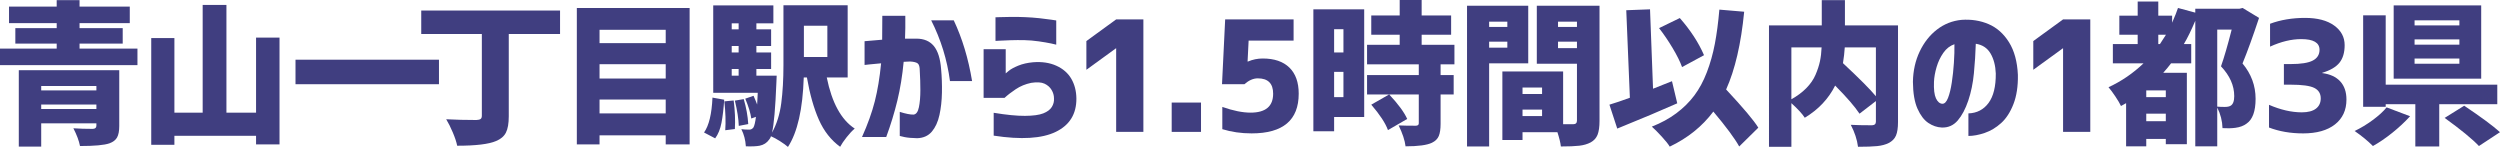 <?xml version="1.0" encoding="UTF-8"?>
<svg xmlns="http://www.w3.org/2000/svg" viewBox="0 0 746.788 43.889">
  <defs>
    <style>
      .cls-1 {
        fill: #403e80;
      }
    </style>
  </defs>
  <g id="_イヤー_1" data-name="レイヤー 1"/>
  <g id="_イヤー_2" data-name="レイヤー 2">
    <g id="text">
      <g>
        <path class="cls-1" d="M23.764,14.51h17.295v4.941H0v-4.941H16.936v-1.482H4.582v-4.627h12.354v-1.482H2.695V1.977h14.24V.045h6.828V1.977h15.004V6.918h-15.004v1.482h12.893v4.627h-12.893v1.482Zm11.859,6.469v16.666c0,1.498-.218,2.635-.651,3.414-.435,.777-1.19,1.361-2.269,1.752-1.527,.539-4.463,.809-8.805,.809-.3-1.559-.959-3.324-1.977-5.301,1.767,.119,3.698,.18,5.795,.18,.719-.029,1.078-.344,1.078-.943v-.719H12.309v6.963H5.615V20.979h30.008Zm-6.828,4.717H12.309v1.303H28.795v-1.303Zm-16.486,6.873H28.795v-1.348H12.309v1.348Z"/>
        <path class="cls-1" d="M76.489,11.23h7.008v31.895h-7.008v-2.561h-24.393v2.695h-6.918V11.365h6.918v22.281h8.445V1.482h7.098V33.646h8.85V11.23Z"/>
        <path class="cls-1" d="M88.271,17.834h42.855v7.322h-42.855v-7.322Z"/>
        <path class="cls-1" d="M167.296,3.145v7.008h-15.318v24.572c0,2.156-.285,3.789-.854,4.896-.569,1.107-1.558,1.945-2.965,2.516-2.156,.928-6.02,1.393-11.59,1.393-.21-1.078-.645-2.396-1.303-3.953-.659-1.557-1.318-2.875-1.977-3.953,2.814,.15,5.824,.225,9.029,.225,.599-.029,1.018-.135,1.258-.314,.239-.18,.359-.51,.359-.988V10.152h-18.104V3.145h41.463Z"/>
        <path class="cls-1" d="M172.31,2.381h33.691V43.125h-7.143v-2.695h-19.766v2.695h-6.783V2.381Zm26.549,6.514h-19.766v3.998h19.766v-3.998Zm0,10.287h-19.766v4.268h19.766v-4.268Zm-19.766,14.689h19.766v-4.133h-19.766v4.133Z"/>
        <path class="cls-1" d="M213.633,41.328l-3.324-1.752c1.468-2.066,2.306-5.541,2.516-10.422l3.504,.629c-.18,2.725-.449,5.023-.809,6.895-.359,1.873-.988,3.422-1.887,4.65Zm39.576-18.193h-6.244c1.527,7.547,4.312,12.639,8.355,15.273-.749,.629-1.55,1.482-2.403,2.561s-1.505,2.035-1.954,2.875c-2.726-1.977-4.844-4.672-6.356-8.086-1.512-3.414-2.703-7.621-3.571-12.623h-.943c-.3,9.463-1.872,16.381-4.717,20.754-.539-.48-1.325-1.049-2.358-1.707-1.033-.66-1.939-1.154-2.718-1.482-.09,.328-.27,.658-.539,.988-.688,.988-1.647,1.602-2.875,1.842-.958,.18-2.321,.238-4.088,.18-.12-1.887-.569-3.594-1.348-5.121,.688,.09,1.482,.135,2.381,.135,.479,0,.884-.209,1.213-.629,.3-.479,.554-1.543,.764-3.189l-1.393,.494c-.21-1.588-.809-3.564-1.797-5.93l2.471-.854c.419,.928,.778,1.797,1.078,2.605,.06-1.527,.12-2.695,.18-3.504h-13.297V1.617h17.969V6.963h-5.076v1.797h4.402v4.986h-4.402v1.932h4.402v4.941h-4.402v1.977h6.064c-.03,.988-.06,1.707-.09,2.156-.3,7.518-.733,12.473-1.303,14.869,1.407-2.545,2.329-5.488,2.763-8.828,.435-3.338,.651-7.104,.651-11.297V1.572h19.182V23.135Zm-36.836,7.143l2.785-.27c.39,2.994,.509,5.84,.359,8.535l-2.875,.359c.18-2.516,.09-5.391-.27-8.625Zm4.268-23.314h-2.066v1.797h2.066v-1.797Zm0,8.715v-1.932h-2.066v1.932h2.066Zm-2.066,4.941v1.977h2.066v-1.977h-2.066Zm.943,9.434l2.65-.449c.749,2.545,1.198,5.031,1.348,7.457l-2.83,.539c-.06-2.037-.449-4.553-1.168-7.547Zm27.627-22.371h-7.008v9.344h7.008V7.682Z"/>
        <path class="cls-1" d="M258.259,12.309c1.977-.18,3.729-.33,5.256-.449,.029-2.127,.045-4.508,.045-7.143h6.873c.029,2.605,0,4.881-.09,6.828h3.414c2.246,0,3.975,.734,5.188,2.201s1.939,3.773,2.18,6.918c.209,2.275,.291,4.611,.246,7.008s-.291,4.619-.74,6.67c-.449,2.053-1.206,3.707-2.27,4.965-1.062,1.258-2.522,1.916-4.379,1.977-1.588-.031-2.854-.143-3.797-.338s-1.414-.307-1.414-.336v-7.188c1.797,.568,3.174,.838,4.133,.809,.778-.09,1.31-.832,1.594-2.225,.285-1.393,.428-3.076,.428-5.053s-.061-3.924-.18-5.84c0-1.139-.21-1.865-.629-2.18-.42-.314-1.168-.5-2.246-.561-.359,0-.667,.016-.922,.045-.254,.029-.591,.045-1.01,.045-.39,4.133-1.019,7.996-1.887,11.59-.869,3.594-1.977,7.217-3.324,10.871h-7.232c1.707-3.803,2.979-7.352,3.818-10.646,.838-3.295,1.467-7.082,1.887-11.365-1.468,.119-2.644,.232-3.527,.336-.883,.105-1.354,.158-1.414,.158v-7.098Zm19.9-6.244h6.738c2.545,5.391,4.372,11.439,5.48,18.148h-6.604c-.839-6.35-2.711-12.398-5.615-18.148Z"/>
        <path class="cls-1" d="M293.818,29.244V14.689h6.604v7.232c.029-.029,.344-.293,.943-.787,.599-.494,1.534-1.002,2.808-1.527,1.272-.523,2.747-.859,4.425-1.01,2.635-.209,4.948,.135,6.94,1.033,1.991,.898,3.481,2.193,4.47,3.885,.988,1.693,1.497,3.662,1.527,5.908,.029,4.643-2.029,7.967-6.177,9.973-4.148,2.006-10.325,2.381-18.53,1.123v-6.828c3.803,.629,6.918,.936,9.344,.92,2.426-.014,4.245-.262,5.458-.74s2.066-1.115,2.561-1.91c.494-.793,.711-1.654,.651-2.582,0-.869-.24-1.707-.719-2.516-.479-.809-1.184-1.43-2.111-1.865-.929-.434-2.262-.516-3.998-.246-1.707,.359-3.234,.988-4.582,1.887s-2.471,1.768-3.369,2.605h-6.244Zm3.549-24.078c.029,0,.479-.016,1.348-.045,.868-.029,1.969-.053,3.302-.068,1.332-.014,2.718,.008,4.155,.068s2.867,.164,4.29,.314c1.422,.15,2.612,.299,3.571,.449,.958,.15,1.452,.225,1.482,.225v7.232c-.03-.029-.547-.15-1.55-.359-1.004-.209-2.231-.42-3.684-.629-1.453-.209-2.868-.33-4.245-.359-1.438-.029-2.808-.023-4.11,.021s-2.381,.09-3.234,.135-1.296,.068-1.325,.068V5.166Z"/>
        <path class="cls-1" d="M333.414,5.795h8.131V39.396h-8.131V14.42h-.045l-8.85,6.424V12.264l8.895-6.469Z"/>
        <path class="cls-1" d="M350.001,39.396v-8.76h8.76v8.76h-8.76Z"/>
        <path class="cls-1" d="M377.208,17.475c3.443,0,6.094,.906,7.951,2.717,1.856,1.812,2.785,4.41,2.785,7.795,0,7.906-4.688,11.859-14.061,11.859-3.115,0-6.035-.42-8.76-1.258v-6.648c3.234,1.139,6.049,1.707,8.445,1.707,4.492,0,6.738-1.887,6.738-5.66,0-3.055-1.527-4.582-4.582-4.582-1.348,0-2.681,.584-3.998,1.752h-6.693l.943-19.361h20.439v6.334h-13.432l-.314,6.244h.135c1.407-.6,2.875-.898,4.402-.898Z"/>
        <path class="cls-1" d="M407.506,2.785V34.949h-8.984v4.268h-6.199V2.785h15.184Zm-6.199,5.93h-2.785v6.963h2.785v-6.963Zm-2.785,20.305h2.785v-7.547h-2.785v7.547Zm35.938-9.793h-4.133v3.189h3.908v5.795h-3.908v8.76c0,1.588-.18,2.807-.539,3.66s-1.033,1.52-2.021,2c-1.468,.719-4.104,1.078-7.906,1.078-.21-1.768-.898-3.85-2.066-6.244,1.287,.061,2.979,.09,5.076,.09,.629,0,.943-.24,.943-.719v-8.625h-15.453v-5.795h15.453v-3.189h-15.453v-5.84h9.748v-3.01h-8.49V4.627h8.49V0h6.559V4.627h8.805v5.75h-8.805v3.01h9.793v5.84Zm-14.105,16.307l-5.75,3.324c-.749-2.066-2.411-4.598-4.986-7.592l5.346-3.055c2.695,2.875,4.492,5.316,5.391,7.322Z"/>
        <path class="cls-1" d="M456.508,18.912h-11.68v24.842h-6.604V1.707h18.283V18.912Zm-6.244-12.443h-5.436v1.572h5.436v-1.572Zm-5.436,7.771h5.436v-1.797h-5.436v1.797ZM477.801,1.707V36.117c0,1.768-.195,3.145-.584,4.133-.39,.988-1.078,1.752-2.066,2.291-.959,.508-2.089,.838-3.392,.988-1.303,.148-3.138,.225-5.503,.225-.12-1.109-.465-2.531-1.033-4.268h-10.422v2.336h-6.02V21.338h18.148v15.768h3.01c.748,0,1.123-.359,1.123-1.078V19.047h-11.994V1.707h18.732Zm-17.16,24.438h-5.84v1.932h5.84v-1.932Zm-5.84,8.535h5.84v-1.932h-5.84v1.932Zm16.262-28.211h-5.66v1.572h5.66v-1.572Zm-5.66,7.906h5.66v-1.932h-5.66v1.932Z"/>
        <path class="cls-1" d="M499.448,24.258l1.572,6.604c-4.643,2.066-10.617,4.582-17.924,7.547l-2.336-7.143c1.707-.51,3.743-1.197,6.109-2.066l-1.078-26.145,7.098-.27,.898,23.719c.688-.27,1.685-.666,2.987-1.191,1.303-.523,2.193-.875,2.673-1.055Zm25.785,13.881l-5.705,5.615c-1.348-2.426-3.924-5.9-7.727-10.422-3.324,4.432-7.667,7.92-13.027,10.467-.42-.719-1.198-1.701-2.336-2.943-1.139-1.242-2.142-2.252-3.01-3.031,2.755-1.078,5.188-2.404,7.3-3.977s3.908-3.346,5.391-5.322,2.732-4.297,3.751-6.963c1.018-2.666,1.812-5.488,2.381-8.469,.568-2.979,1.018-6.385,1.348-10.219l7.412,.629c-.929,9.553-2.726,17.295-5.391,23.225,5.091,5.451,8.295,9.254,9.613,11.41Zm-16.217-21.652l-6.559,3.549c-.569-1.588-1.505-3.475-2.808-5.66s-2.658-4.178-4.065-5.975l6.199-3.01c3.204,3.654,5.615,7.352,7.232,11.096Z"/>
        <path class="cls-1" d="M566.963,7.592v28.885c0,1.736-.202,3.076-.606,4.02s-1.131,1.686-2.179,2.225c-.959,.479-2.111,.785-3.459,.92s-3.25,.203-5.705,.203c-.27-2.127-.988-4.312-2.156-6.559,1.587,.09,3.698,.135,6.334,.135,.778-.029,1.168-.389,1.168-1.078v-6.154l-4.896,3.773c-1.378-2.096-3.804-4.896-7.277-8.4-1.977,3.953-5.002,7.158-9.074,9.613-.719-1.139-2.052-2.59-3.998-4.357v13.027h-6.693V7.592h15.768V.045h6.918V7.592h15.857Zm-31.85,6.559v15.498c1.736-.959,3.219-2.059,4.447-3.303,1.228-1.242,2.148-2.574,2.763-3.998,.613-1.422,1.056-2.77,1.325-4.043,.27-1.271,.434-2.656,.494-4.154h-9.029Zm25.246,0h-9.299c-.09,1.498-.27,3.07-.539,4.717,4.911,4.582,8.19,7.877,9.838,9.883V14.15Z"/>
        <path class="cls-1" d="M596.173,21.967c-.09-2.365-.615-4.365-1.572-5.998-.959-1.631-2.426-2.598-4.402-2.896-.09,2.904-.277,5.84-.562,8.805s-.846,5.689-1.684,8.176c-.84,2.486-1.887,4.463-3.145,5.93-1.259,1.467-2.846,2.172-4.763,2.111-1.407-.061-2.747-.518-4.021-1.371-1.272-.854-2.351-2.268-3.234-4.244-.883-1.977-1.34-4.656-1.37-8.041,.06-3.324,.733-6.342,2.021-9.053,1.288-2.709,3.01-4.896,5.166-6.559s4.597-2.627,7.323-2.896c2.934-.209,5.637,.217,8.107,1.279,2.471,1.064,4.5,2.869,6.088,5.414,1.586,2.545,2.471,5.795,2.65,9.748,.059,3.385-.383,6.289-1.326,8.715s-2.172,4.32-3.684,5.682c-1.512,1.363-3.152,2.344-4.918,2.943-1.768,.598-3.385,.898-4.852,.898v-6.738c2.545-.09,4.551-1.131,6.02-3.123,1.467-1.99,2.186-4.918,2.156-8.781Zm-15.993,9.029c.688,.029,1.266-.555,1.729-1.752,.465-1.197,.839-2.732,1.123-4.605,.285-1.871,.494-3.824,.629-5.861s.188-3.893,.157-5.57c-1.317,.449-2.418,1.303-3.302,2.561-.883,1.258-1.557,2.672-2.021,4.244-.464,1.572-.727,3.049-.786,4.426-.09,2.246,.104,3.885,.584,4.918s1.108,1.58,1.887,1.641Z"/>
        <path class="cls-1" d="M616.27,5.795h8.131V39.396h-8.131V14.42h-.045l-8.85,6.424V12.264l8.895-6.469Z"/>
        <path class="cls-1" d="M669.915,2.381l4.896,2.965c-1.827,5.51-3.475,10.047-4.941,13.611,2.605,3.115,3.908,6.633,3.908,10.557,0,3.713-.898,6.184-2.695,7.412-.869,.658-1.992,1.078-3.369,1.258-1.139,.15-2.411,.18-3.818,.09-.061-2.127-.584-4.178-1.572-6.154v11.59h-6.559V6.199c-1.198,2.846-2.336,5.166-3.414,6.963h2.201v5.75h-6.02c-.6,.809-1.378,1.752-2.336,2.83h7.053v21.338h-6.289v-1.572h-5.84v2.201h-6.02v-12.893c-.15,.09-.659,.375-1.527,.854-.33-.719-.884-1.662-1.662-2.83-.779-1.168-1.468-2.096-2.066-2.785,3.833-1.768,7.322-4.148,10.467-7.143h-9.164v-5.75h7.412v-2.785h-5.48V4.672h5.48V.449h6.154V4.672h4.133v2.111c.838-1.916,1.422-3.385,1.752-4.402l5.166,1.393v-1.168h13.207l.943-.225Zm-22.955,26.639v-2.021h-5.84v2.021h5.84Zm-5.84,7.188h5.84v-2.246h-5.84v2.246Zm3.594-23.045h.494c1.107-1.707,1.707-2.635,1.797-2.785h-2.291v2.785Zm17.609-4.312V31.85c.599,.061,1.348,.09,2.246,.09,.778,0,1.362-.119,1.752-.359,.719-.42,1.078-1.377,1.078-2.875,0-3.145-1.318-6.109-3.953-8.895,.928-2.605,1.991-6.26,3.189-10.961h-4.312Z"/>
        <path class="cls-1" d="M687.938,39.846c-3.714,0-7.098-.584-10.152-1.752v-6.783c3.474,1.498,6.738,2.246,9.793,2.246,1.856,0,3.264-.367,4.223-1.102,.958-.732,1.438-1.758,1.438-3.076,0-1.438-.645-2.479-1.932-3.123-1.288-.643-3.654-.965-7.098-.965h-1.977v-6.154h1.977c3.114,0,5.338-.352,6.671-1.057,1.332-.703,1.999-1.773,1.999-3.211,0-2.127-1.827-3.189-5.48-3.189-2.905,0-6.005,.748-9.299,2.246V7.098c3.145-1.168,6.633-1.752,10.467-1.752,3.684,0,6.573,.756,8.67,2.268,2.096,1.514,3.145,3.467,3.145,5.863,0,2.217-.517,3.969-1.55,5.256s-2.748,2.291-5.144,3.01v.09c2.336,.299,4.125,1.123,5.368,2.471,1.242,1.348,1.864,3.16,1.864,5.436,0,3.145-1.139,5.615-3.414,7.412-2.276,1.797-5.466,2.695-9.568,2.695Z"/>
        <path class="cls-1" d="M712.917,32.074l7.008,2.65c-1.558,1.707-3.324,3.354-5.301,4.941-1.977,1.586-3.908,2.904-5.795,3.953-1.558-1.559-3.385-3.055-5.48-4.492,1.797-.838,3.601-1.924,5.413-3.258,1.812-1.332,3.196-2.598,4.155-3.795Zm33.062-.943h-17.34v12.623h-7.143v-12.623h-8.85v.764h-6.738V4.582h6.738V25.291h33.332v5.84Zm-4.807-29.514V23.494h-26.145V1.617h26.145Zm-6.514,5.975v-1.527h-13.387v1.527h13.387Zm0,5.75v-1.572h-13.387v1.572h13.387Zm0,5.705v-1.572h-13.387v1.572h13.387Zm-4.402,16.172l5.84-3.639c5.091,3.414,8.654,6.049,10.691,7.906l-6.289,4.133c-1.947-2.066-5.361-4.867-10.242-8.4Z"/>
      </g>
    </g>
  </g>
</svg>